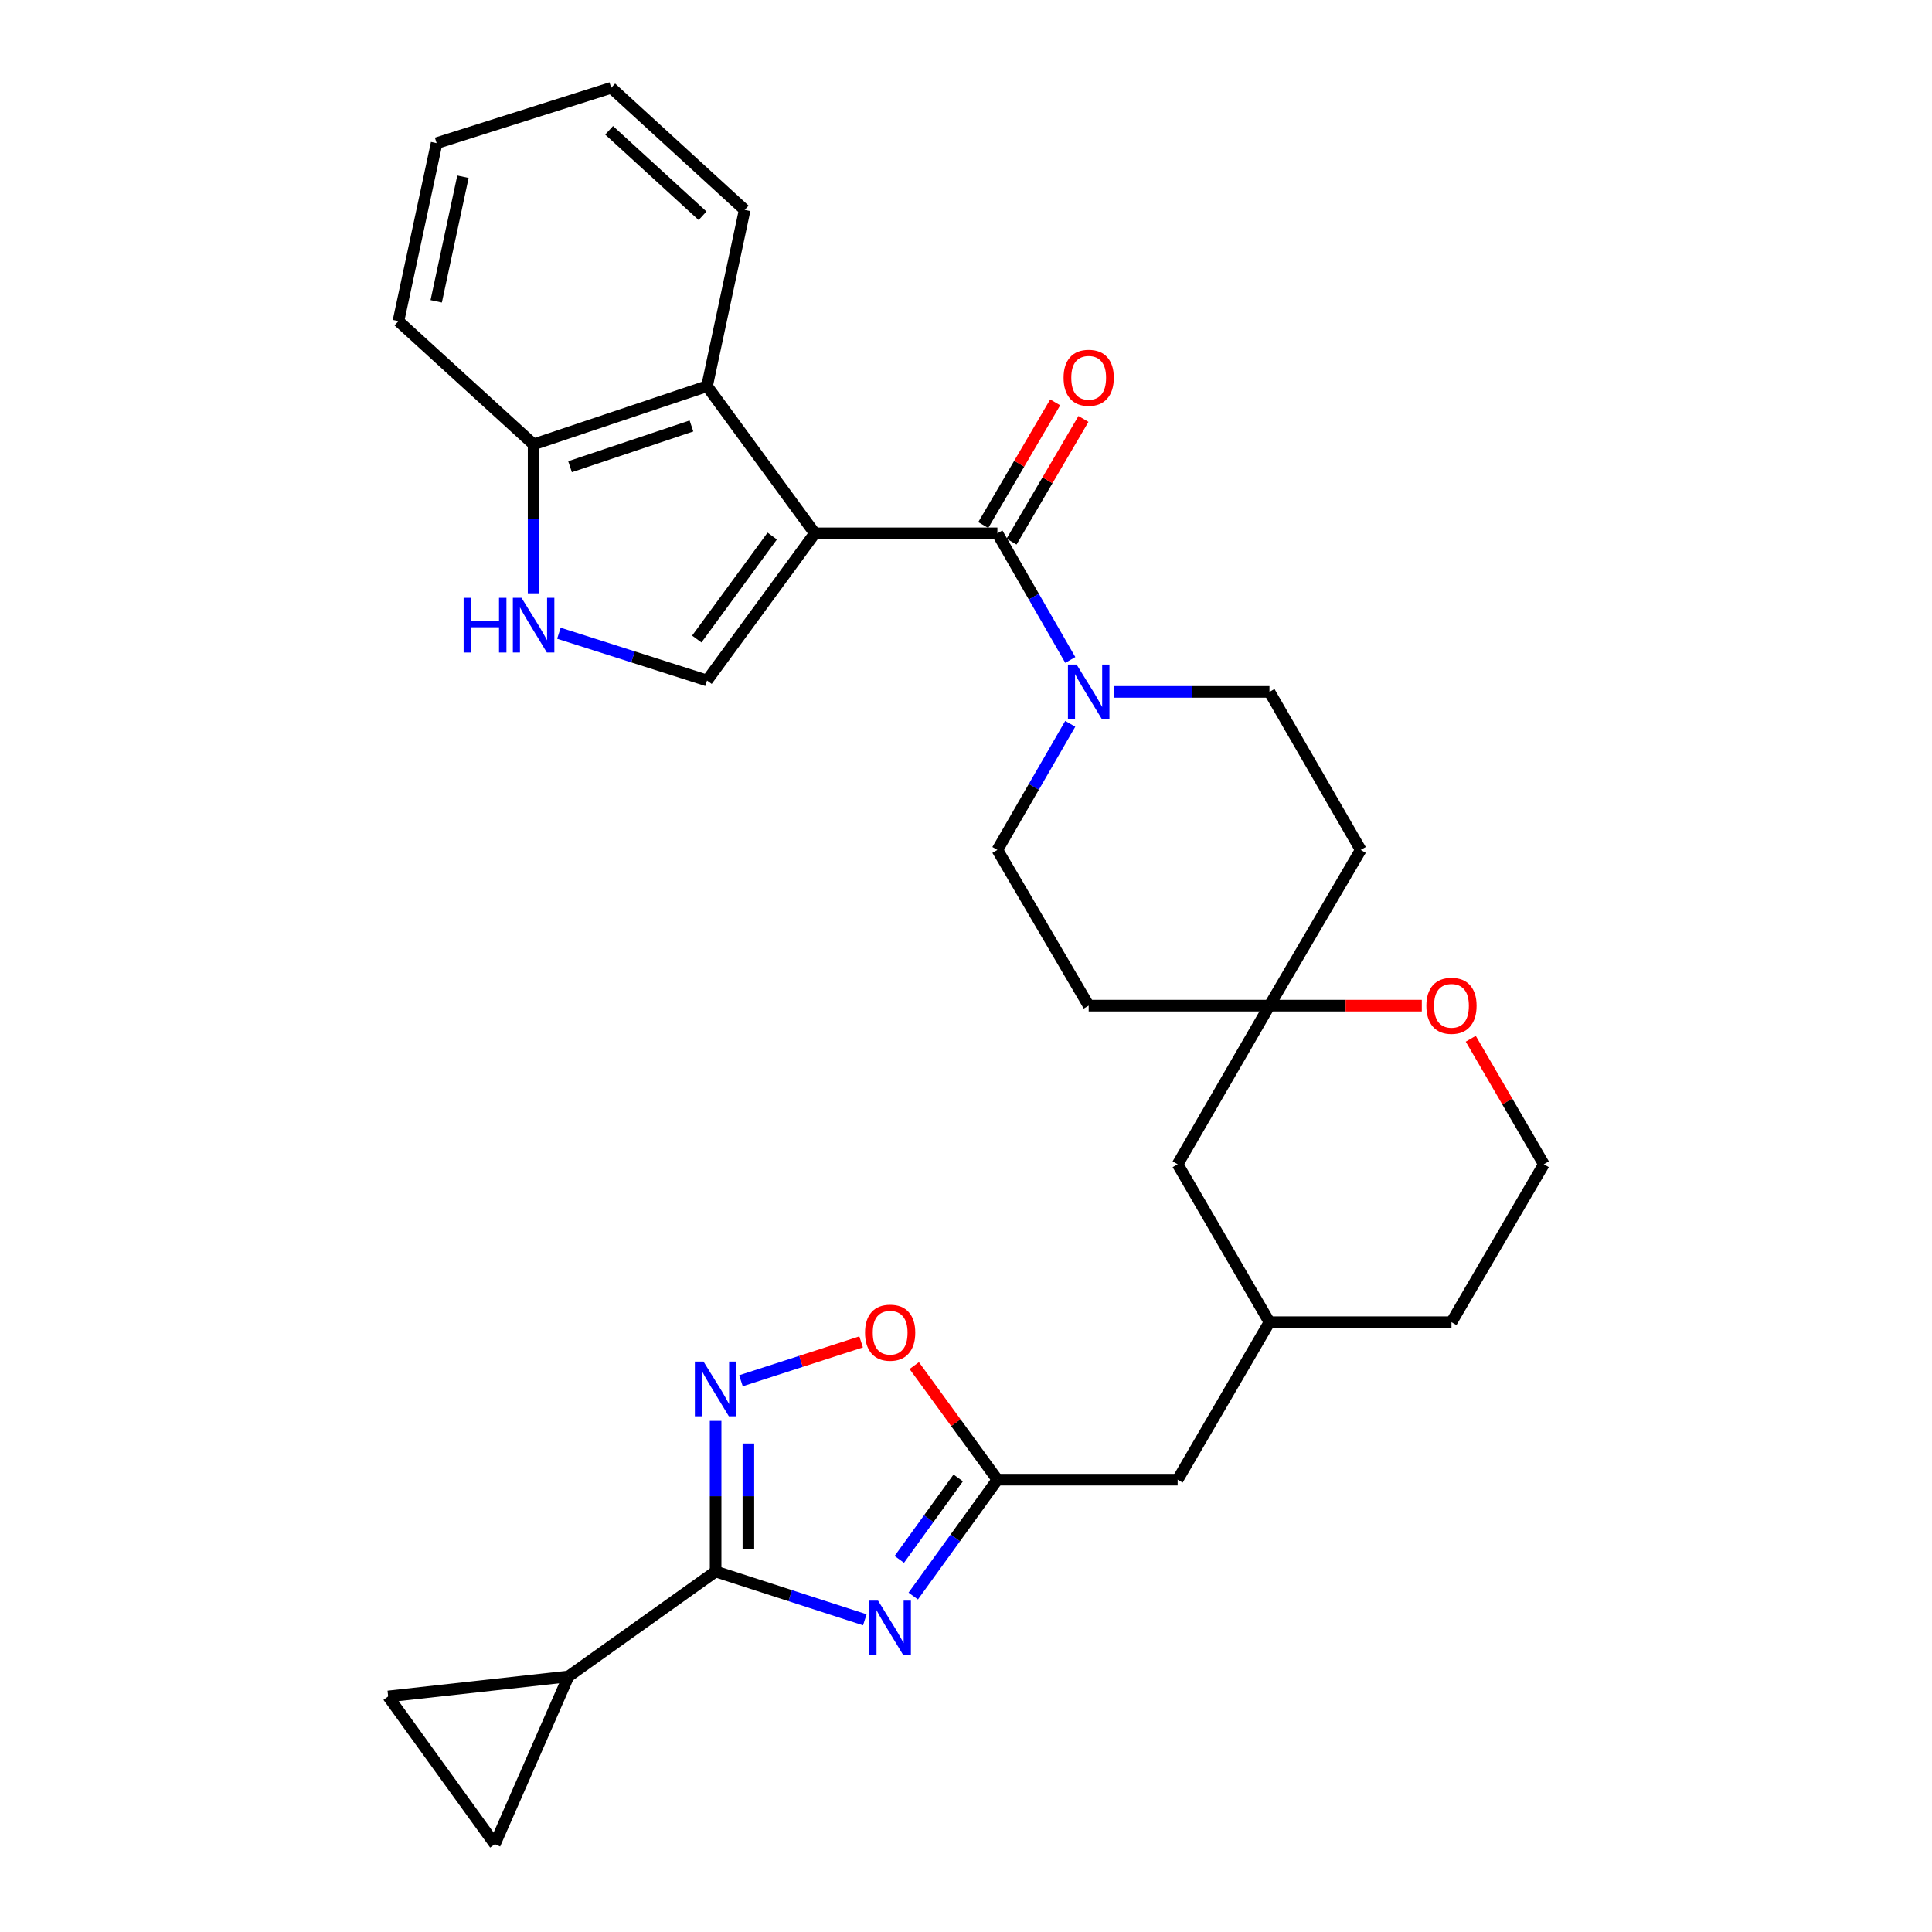 <?xml version='1.0' encoding='iso-8859-1'?>
<svg version='1.1' baseProfile='full'
              xmlns='http://www.w3.org/2000/svg'
                      xmlns:rdkit='http://www.rdkit.org/xml'
                      xmlns:xlink='http://www.w3.org/1999/xlink'
                  xml:space='preserve'
width='1000px' height='1000px' viewBox='0 0 1000 1000'>
<!-- END OF HEADER -->
<rect style='opacity:1.0;fill:#FFFFFF;stroke:none' width='1000' height='1000' x='0' y='0'> </rect>
<path class='bond-1' d='M 421.762,276.049 L 516.247,276.049' style='fill:none;fill-rule:evenodd;stroke:#000000;stroke-width:6px;stroke-linecap:butt;stroke-linejoin:miter;stroke-opacity:1' />
<path class='bond-4' d='M 421.762,276.049 L 365.963,352.214' style='fill:none;fill-rule:evenodd;stroke:#000000;stroke-width:6px;stroke-linecap:butt;stroke-linejoin:miter;stroke-opacity:1' />
<path class='bond-4' d='M 399.709,277.449 L 360.649,330.764' style='fill:none;fill-rule:evenodd;stroke:#000000;stroke-width:6px;stroke-linecap:butt;stroke-linejoin:miter;stroke-opacity:1' />
<path class='bond-7' d='M 421.762,276.049 L 365.963,199.885' style='fill:none;fill-rule:evenodd;stroke:#000000;stroke-width:6px;stroke-linecap:butt;stroke-linejoin:miter;stroke-opacity:1' />
<path class='bond-0' d='M 472.692,826.108 L 494.469,795.993' style='fill:none;fill-rule:evenodd;stroke:#0000FF;stroke-width:6px;stroke-linecap:butt;stroke-linejoin:miter;stroke-opacity:1' />
<path class='bond-0' d='M 494.469,795.993 L 516.247,765.878' style='fill:none;fill-rule:evenodd;stroke:#000000;stroke-width:6px;stroke-linecap:butt;stroke-linejoin:miter;stroke-opacity:1' />
<path class='bond-0' d='M 465.48,807.133 L 480.724,786.053' style='fill:none;fill-rule:evenodd;stroke:#0000FF;stroke-width:6px;stroke-linecap:butt;stroke-linejoin:miter;stroke-opacity:1' />
<path class='bond-0' d='M 480.724,786.053 L 495.968,764.972' style='fill:none;fill-rule:evenodd;stroke:#000000;stroke-width:6px;stroke-linecap:butt;stroke-linejoin:miter;stroke-opacity:1' />
<path class='bond-2' d='M 447.626,838.392 L 409.014,825.898' style='fill:none;fill-rule:evenodd;stroke:#0000FF;stroke-width:6px;stroke-linecap:butt;stroke-linejoin:miter;stroke-opacity:1' />
<path class='bond-2' d='M 409.014,825.898 L 370.402,813.403' style='fill:none;fill-rule:evenodd;stroke:#000000;stroke-width:6px;stroke-linecap:butt;stroke-linejoin:miter;stroke-opacity:1' />
<path class='bond-5' d='M 516.247,276.049 L 535.115,308.822' style='fill:none;fill-rule:evenodd;stroke:#000000;stroke-width:6px;stroke-linecap:butt;stroke-linejoin:miter;stroke-opacity:1' />
<path class='bond-5' d='M 535.115,308.822 L 553.983,341.595' style='fill:none;fill-rule:evenodd;stroke:#0000FF;stroke-width:6px;stroke-linecap:butt;stroke-linejoin:miter;stroke-opacity:1' />
<path class='bond-15' d='M 523.564,280.339 L 542.178,248.59' style='fill:none;fill-rule:evenodd;stroke:#000000;stroke-width:6px;stroke-linecap:butt;stroke-linejoin:miter;stroke-opacity:1' />
<path class='bond-15' d='M 542.178,248.59 L 560.792,216.841' style='fill:none;fill-rule:evenodd;stroke:#FF0000;stroke-width:6px;stroke-linecap:butt;stroke-linejoin:miter;stroke-opacity:1' />
<path class='bond-15' d='M 508.93,271.759 L 527.544,240.01' style='fill:none;fill-rule:evenodd;stroke:#000000;stroke-width:6px;stroke-linecap:butt;stroke-linejoin:miter;stroke-opacity:1' />
<path class='bond-15' d='M 527.544,240.01 L 546.159,208.261' style='fill:none;fill-rule:evenodd;stroke:#FF0000;stroke-width:6px;stroke-linecap:butt;stroke-linejoin:miter;stroke-opacity:1' />
<path class='bond-9' d='M 370.402,813.403 L 294.209,867.723' style='fill:none;fill-rule:evenodd;stroke:#000000;stroke-width:6px;stroke-linecap:butt;stroke-linejoin:miter;stroke-opacity:1' />
<path class='bond-34' d='M 370.402,813.403 L 370.402,774.422' style='fill:none;fill-rule:evenodd;stroke:#000000;stroke-width:6px;stroke-linecap:butt;stroke-linejoin:miter;stroke-opacity:1' />
<path class='bond-34' d='M 370.402,774.422 L 370.402,735.441' style='fill:none;fill-rule:evenodd;stroke:#0000FF;stroke-width:6px;stroke-linecap:butt;stroke-linejoin:miter;stroke-opacity:1' />
<path class='bond-34' d='M 387.365,801.709 L 387.365,774.422' style='fill:none;fill-rule:evenodd;stroke:#000000;stroke-width:6px;stroke-linecap:butt;stroke-linejoin:miter;stroke-opacity:1' />
<path class='bond-34' d='M 387.365,774.422 L 387.365,747.135' style='fill:none;fill-rule:evenodd;stroke:#0000FF;stroke-width:6px;stroke-linecap:butt;stroke-linejoin:miter;stroke-opacity:1' />
<path class='bond-3' d='M 383.515,714.679 L 414.613,704.626' style='fill:none;fill-rule:evenodd;stroke:#0000FF;stroke-width:6px;stroke-linecap:butt;stroke-linejoin:miter;stroke-opacity:1' />
<path class='bond-3' d='M 414.613,704.626 L 445.711,694.572' style='fill:none;fill-rule:evenodd;stroke:#FF0000;stroke-width:6px;stroke-linecap:butt;stroke-linejoin:miter;stroke-opacity:1' />
<path class='bond-8' d='M 365.963,352.214 L 327.625,339.987' style='fill:none;fill-rule:evenodd;stroke:#000000;stroke-width:6px;stroke-linecap:butt;stroke-linejoin:miter;stroke-opacity:1' />
<path class='bond-8' d='M 327.625,339.987 L 289.286,327.76' style='fill:none;fill-rule:evenodd;stroke:#0000FF;stroke-width:6px;stroke-linecap:butt;stroke-linejoin:miter;stroke-opacity:1' />
<path class='bond-16' d='M 553.954,374.644 L 535.1,407.278' style='fill:none;fill-rule:evenodd;stroke:#0000FF;stroke-width:6px;stroke-linecap:butt;stroke-linejoin:miter;stroke-opacity:1' />
<path class='bond-16' d='M 535.1,407.278 L 516.247,439.913' style='fill:none;fill-rule:evenodd;stroke:#000000;stroke-width:6px;stroke-linecap:butt;stroke-linejoin:miter;stroke-opacity:1' />
<path class='bond-17' d='M 576.578,358.122 L 616.823,358.122' style='fill:none;fill-rule:evenodd;stroke:#0000FF;stroke-width:6px;stroke-linecap:butt;stroke-linejoin:miter;stroke-opacity:1' />
<path class='bond-17' d='M 616.823,358.122 L 657.069,358.122' style='fill:none;fill-rule:evenodd;stroke:#000000;stroke-width:6px;stroke-linecap:butt;stroke-linejoin:miter;stroke-opacity:1' />
<path class='bond-6' d='M 516.247,765.878 L 609.544,765.878' style='fill:none;fill-rule:evenodd;stroke:#000000;stroke-width:6px;stroke-linecap:butt;stroke-linejoin:miter;stroke-opacity:1' />
<path class='bond-10' d='M 516.247,765.878 L 494.73,736.354' style='fill:none;fill-rule:evenodd;stroke:#000000;stroke-width:6px;stroke-linecap:butt;stroke-linejoin:miter;stroke-opacity:1' />
<path class='bond-10' d='M 494.73,736.354 L 473.214,706.83' style='fill:none;fill-rule:evenodd;stroke:#FF0000;stroke-width:6px;stroke-linecap:butt;stroke-linejoin:miter;stroke-opacity:1' />
<path class='bond-14' d='M 365.963,199.885 L 276.191,230.004' style='fill:none;fill-rule:evenodd;stroke:#000000;stroke-width:6px;stroke-linecap:butt;stroke-linejoin:miter;stroke-opacity:1' />
<path class='bond-14' d='M 357.893,220.485 L 295.052,241.568' style='fill:none;fill-rule:evenodd;stroke:#000000;stroke-width:6px;stroke-linecap:butt;stroke-linejoin:miter;stroke-opacity:1' />
<path class='bond-25' d='M 365.963,199.885 L 385.452,108.642' style='fill:none;fill-rule:evenodd;stroke:#000000;stroke-width:6px;stroke-linecap:butt;stroke-linejoin:miter;stroke-opacity:1' />
<path class='bond-30' d='M 276.191,307.084 L 276.191,268.544' style='fill:none;fill-rule:evenodd;stroke:#0000FF;stroke-width:6px;stroke-linecap:butt;stroke-linejoin:miter;stroke-opacity:1' />
<path class='bond-30' d='M 276.191,268.544 L 276.191,230.004' style='fill:none;fill-rule:evenodd;stroke:#000000;stroke-width:6px;stroke-linecap:butt;stroke-linejoin:miter;stroke-opacity:1' />
<path class='bond-11' d='M 294.209,867.723 L 256.136,954.545' style='fill:none;fill-rule:evenodd;stroke:#000000;stroke-width:6px;stroke-linecap:butt;stroke-linejoin:miter;stroke-opacity:1' />
<path class='bond-12' d='M 294.209,867.723 L 200.912,878.07' style='fill:none;fill-rule:evenodd;stroke:#000000;stroke-width:6px;stroke-linecap:butt;stroke-linejoin:miter;stroke-opacity:1' />
<path class='bond-35' d='M 256.136,954.545 L 200.912,878.07' style='fill:none;fill-rule:evenodd;stroke:#000000;stroke-width:6px;stroke-linecap:butt;stroke-linejoin:miter;stroke-opacity:1' />
<path class='bond-13' d='M 657.069,520.516 L 704.321,439.913' style='fill:none;fill-rule:evenodd;stroke:#000000;stroke-width:6px;stroke-linecap:butt;stroke-linejoin:miter;stroke-opacity:1' />
<path class='bond-18' d='M 657.069,520.516 L 696.497,520.516' style='fill:none;fill-rule:evenodd;stroke:#000000;stroke-width:6px;stroke-linecap:butt;stroke-linejoin:miter;stroke-opacity:1' />
<path class='bond-18' d='M 696.497,520.516 L 735.925,520.516' style='fill:none;fill-rule:evenodd;stroke:#FF0000;stroke-width:6px;stroke-linecap:butt;stroke-linejoin:miter;stroke-opacity:1' />
<path class='bond-22' d='M 657.069,520.516 L 609.544,602.617' style='fill:none;fill-rule:evenodd;stroke:#000000;stroke-width:6px;stroke-linecap:butt;stroke-linejoin:miter;stroke-opacity:1' />
<path class='bond-32' d='M 657.069,520.516 L 563.499,520.516' style='fill:none;fill-rule:evenodd;stroke:#000000;stroke-width:6px;stroke-linecap:butt;stroke-linejoin:miter;stroke-opacity:1' />
<path class='bond-26' d='M 276.191,230.004 L 206.227,166.222' style='fill:none;fill-rule:evenodd;stroke:#000000;stroke-width:6px;stroke-linecap:butt;stroke-linejoin:miter;stroke-opacity:1' />
<path class='bond-20' d='M 516.247,439.913 L 563.499,520.516' style='fill:none;fill-rule:evenodd;stroke:#000000;stroke-width:6px;stroke-linecap:butt;stroke-linejoin:miter;stroke-opacity:1' />
<path class='bond-19' d='M 657.069,358.122 L 704.321,439.913' style='fill:none;fill-rule:evenodd;stroke:#000000;stroke-width:6px;stroke-linecap:butt;stroke-linejoin:miter;stroke-opacity:1' />
<path class='bond-24' d='M 761.258,537.651 L 780.173,570.134' style='fill:none;fill-rule:evenodd;stroke:#FF0000;stroke-width:6px;stroke-linecap:butt;stroke-linejoin:miter;stroke-opacity:1' />
<path class='bond-24' d='M 780.173,570.134 L 799.088,602.617' style='fill:none;fill-rule:evenodd;stroke:#000000;stroke-width:6px;stroke-linecap:butt;stroke-linejoin:miter;stroke-opacity:1' />
<path class='bond-21' d='M 609.544,765.878 L 657.069,684.37' style='fill:none;fill-rule:evenodd;stroke:#000000;stroke-width:6px;stroke-linecap:butt;stroke-linejoin:miter;stroke-opacity:1' />
<path class='bond-23' d='M 609.544,602.617 L 657.069,684.37' style='fill:none;fill-rule:evenodd;stroke:#000000;stroke-width:6px;stroke-linecap:butt;stroke-linejoin:miter;stroke-opacity:1' />
<path class='bond-27' d='M 657.069,684.37 L 751.28,684.37' style='fill:none;fill-rule:evenodd;stroke:#000000;stroke-width:6px;stroke-linecap:butt;stroke-linejoin:miter;stroke-opacity:1' />
<path class='bond-33' d='M 799.088,602.617 L 751.28,684.37' style='fill:none;fill-rule:evenodd;stroke:#000000;stroke-width:6px;stroke-linecap:butt;stroke-linejoin:miter;stroke-opacity:1' />
<path class='bond-28' d='M 385.452,108.642 L 316.365,45.455' style='fill:none;fill-rule:evenodd;stroke:#000000;stroke-width:6px;stroke-linecap:butt;stroke-linejoin:miter;stroke-opacity:1' />
<path class='bond-28' d='M 363.64,111.681 L 315.28,67.45' style='fill:none;fill-rule:evenodd;stroke:#000000;stroke-width:6px;stroke-linecap:butt;stroke-linejoin:miter;stroke-opacity:1' />
<path class='bond-31' d='M 206.227,166.222 L 225.999,74.094' style='fill:none;fill-rule:evenodd;stroke:#000000;stroke-width:6px;stroke-linecap:butt;stroke-linejoin:miter;stroke-opacity:1' />
<path class='bond-31' d='M 225.778,155.963 L 239.618,91.473' style='fill:none;fill-rule:evenodd;stroke:#000000;stroke-width:6px;stroke-linecap:butt;stroke-linejoin:miter;stroke-opacity:1' />
<path class='bond-29' d='M 316.365,45.455 L 225.999,74.094' style='fill:none;fill-rule:evenodd;stroke:#000000;stroke-width:6px;stroke-linecap:butt;stroke-linejoin:miter;stroke-opacity:1' />
<path  class='atom-1' d='M 454.48 828.476
L 463.76 843.476
Q 464.68 844.956, 466.16 847.636
Q 467.64 850.316, 467.72 850.476
L 467.72 828.476
L 471.48 828.476
L 471.48 856.796
L 467.6 856.796
L 457.64 840.396
Q 456.48 838.476, 455.24 836.276
Q 454.04 834.076, 453.68 833.396
L 453.68 856.796
L 450 856.796
L 450 828.476
L 454.48 828.476
' fill='#0000FF'/>
<path  class='atom-4' d='M 364.142 704.758
L 373.422 719.758
Q 374.342 721.238, 375.822 723.918
Q 377.302 726.598, 377.382 726.758
L 377.382 704.758
L 381.142 704.758
L 381.142 733.078
L 377.262 733.078
L 367.302 716.678
Q 366.142 714.758, 364.902 712.558
Q 363.702 710.358, 363.342 709.678
L 363.342 733.078
L 359.662 733.078
L 359.662 704.758
L 364.142 704.758
' fill='#0000FF'/>
<path  class='atom-6' d='M 557.239 343.962
L 566.519 358.962
Q 567.439 360.442, 568.919 363.122
Q 570.399 365.802, 570.479 365.962
L 570.479 343.962
L 574.239 343.962
L 574.239 372.282
L 570.359 372.282
L 560.399 355.882
Q 559.239 353.962, 557.999 351.762
Q 556.799 349.562, 556.439 348.882
L 556.439 372.282
L 552.759 372.282
L 552.759 343.962
L 557.239 343.962
' fill='#0000FF'/>
<path  class='atom-9' d='M 239.971 309.424
L 243.811 309.424
L 243.811 321.464
L 258.291 321.464
L 258.291 309.424
L 262.131 309.424
L 262.131 337.744
L 258.291 337.744
L 258.291 324.664
L 243.811 324.664
L 243.811 337.744
L 239.971 337.744
L 239.971 309.424
' fill='#0000FF'/>
<path  class='atom-9' d='M 269.931 309.424
L 279.211 324.424
Q 280.131 325.904, 281.611 328.584
Q 283.091 331.264, 283.171 331.424
L 283.171 309.424
L 286.931 309.424
L 286.931 337.744
L 283.051 337.744
L 273.091 321.344
Q 271.931 319.424, 270.691 317.224
Q 269.491 315.024, 269.131 314.344
L 269.131 337.744
L 265.451 337.744
L 265.451 309.424
L 269.931 309.424
' fill='#0000FF'/>
<path  class='atom-11' d='M 447.74 689.794
Q 447.74 682.994, 451.1 679.194
Q 454.46 675.394, 460.74 675.394
Q 467.02 675.394, 470.38 679.194
Q 473.74 682.994, 473.74 689.794
Q 473.74 696.674, 470.34 700.594
Q 466.94 704.474, 460.74 704.474
Q 454.5 704.474, 451.1 700.594
Q 447.74 696.714, 447.74 689.794
M 460.74 701.274
Q 465.06 701.274, 467.38 698.394
Q 469.74 695.474, 469.74 689.794
Q 469.74 684.234, 467.38 681.434
Q 465.06 678.594, 460.74 678.594
Q 456.42 678.594, 454.06 681.394
Q 451.74 684.194, 451.74 689.794
Q 451.74 695.514, 454.06 698.394
Q 456.42 701.274, 460.74 701.274
' fill='#FF0000'/>
<path  class='atom-16' d='M 550.499 195.536
Q 550.499 188.736, 553.859 184.936
Q 557.219 181.136, 563.499 181.136
Q 569.779 181.136, 573.139 184.936
Q 576.499 188.736, 576.499 195.536
Q 576.499 202.416, 573.099 206.336
Q 569.699 210.216, 563.499 210.216
Q 557.259 210.216, 553.859 206.336
Q 550.499 202.456, 550.499 195.536
M 563.499 207.016
Q 567.819 207.016, 570.139 204.136
Q 572.499 201.216, 572.499 195.536
Q 572.499 189.976, 570.139 187.176
Q 567.819 184.336, 563.499 184.336
Q 559.179 184.336, 556.819 187.136
Q 554.499 189.936, 554.499 195.536
Q 554.499 201.256, 556.819 204.136
Q 559.179 207.016, 563.499 207.016
' fill='#FF0000'/>
<path  class='atom-19' d='M 738.28 520.596
Q 738.28 513.796, 741.64 509.996
Q 745 506.196, 751.28 506.196
Q 757.56 506.196, 760.92 509.996
Q 764.28 513.796, 764.28 520.596
Q 764.28 527.476, 760.88 531.396
Q 757.48 535.276, 751.28 535.276
Q 745.04 535.276, 741.64 531.396
Q 738.28 527.516, 738.28 520.596
M 751.28 532.076
Q 755.6 532.076, 757.92 529.196
Q 760.28 526.276, 760.28 520.596
Q 760.28 515.036, 757.92 512.236
Q 755.6 509.396, 751.28 509.396
Q 746.96 509.396, 744.6 512.196
Q 742.28 514.996, 742.28 520.596
Q 742.28 526.316, 744.6 529.196
Q 746.96 532.076, 751.28 532.076
' fill='#FF0000'/>
</svg>

